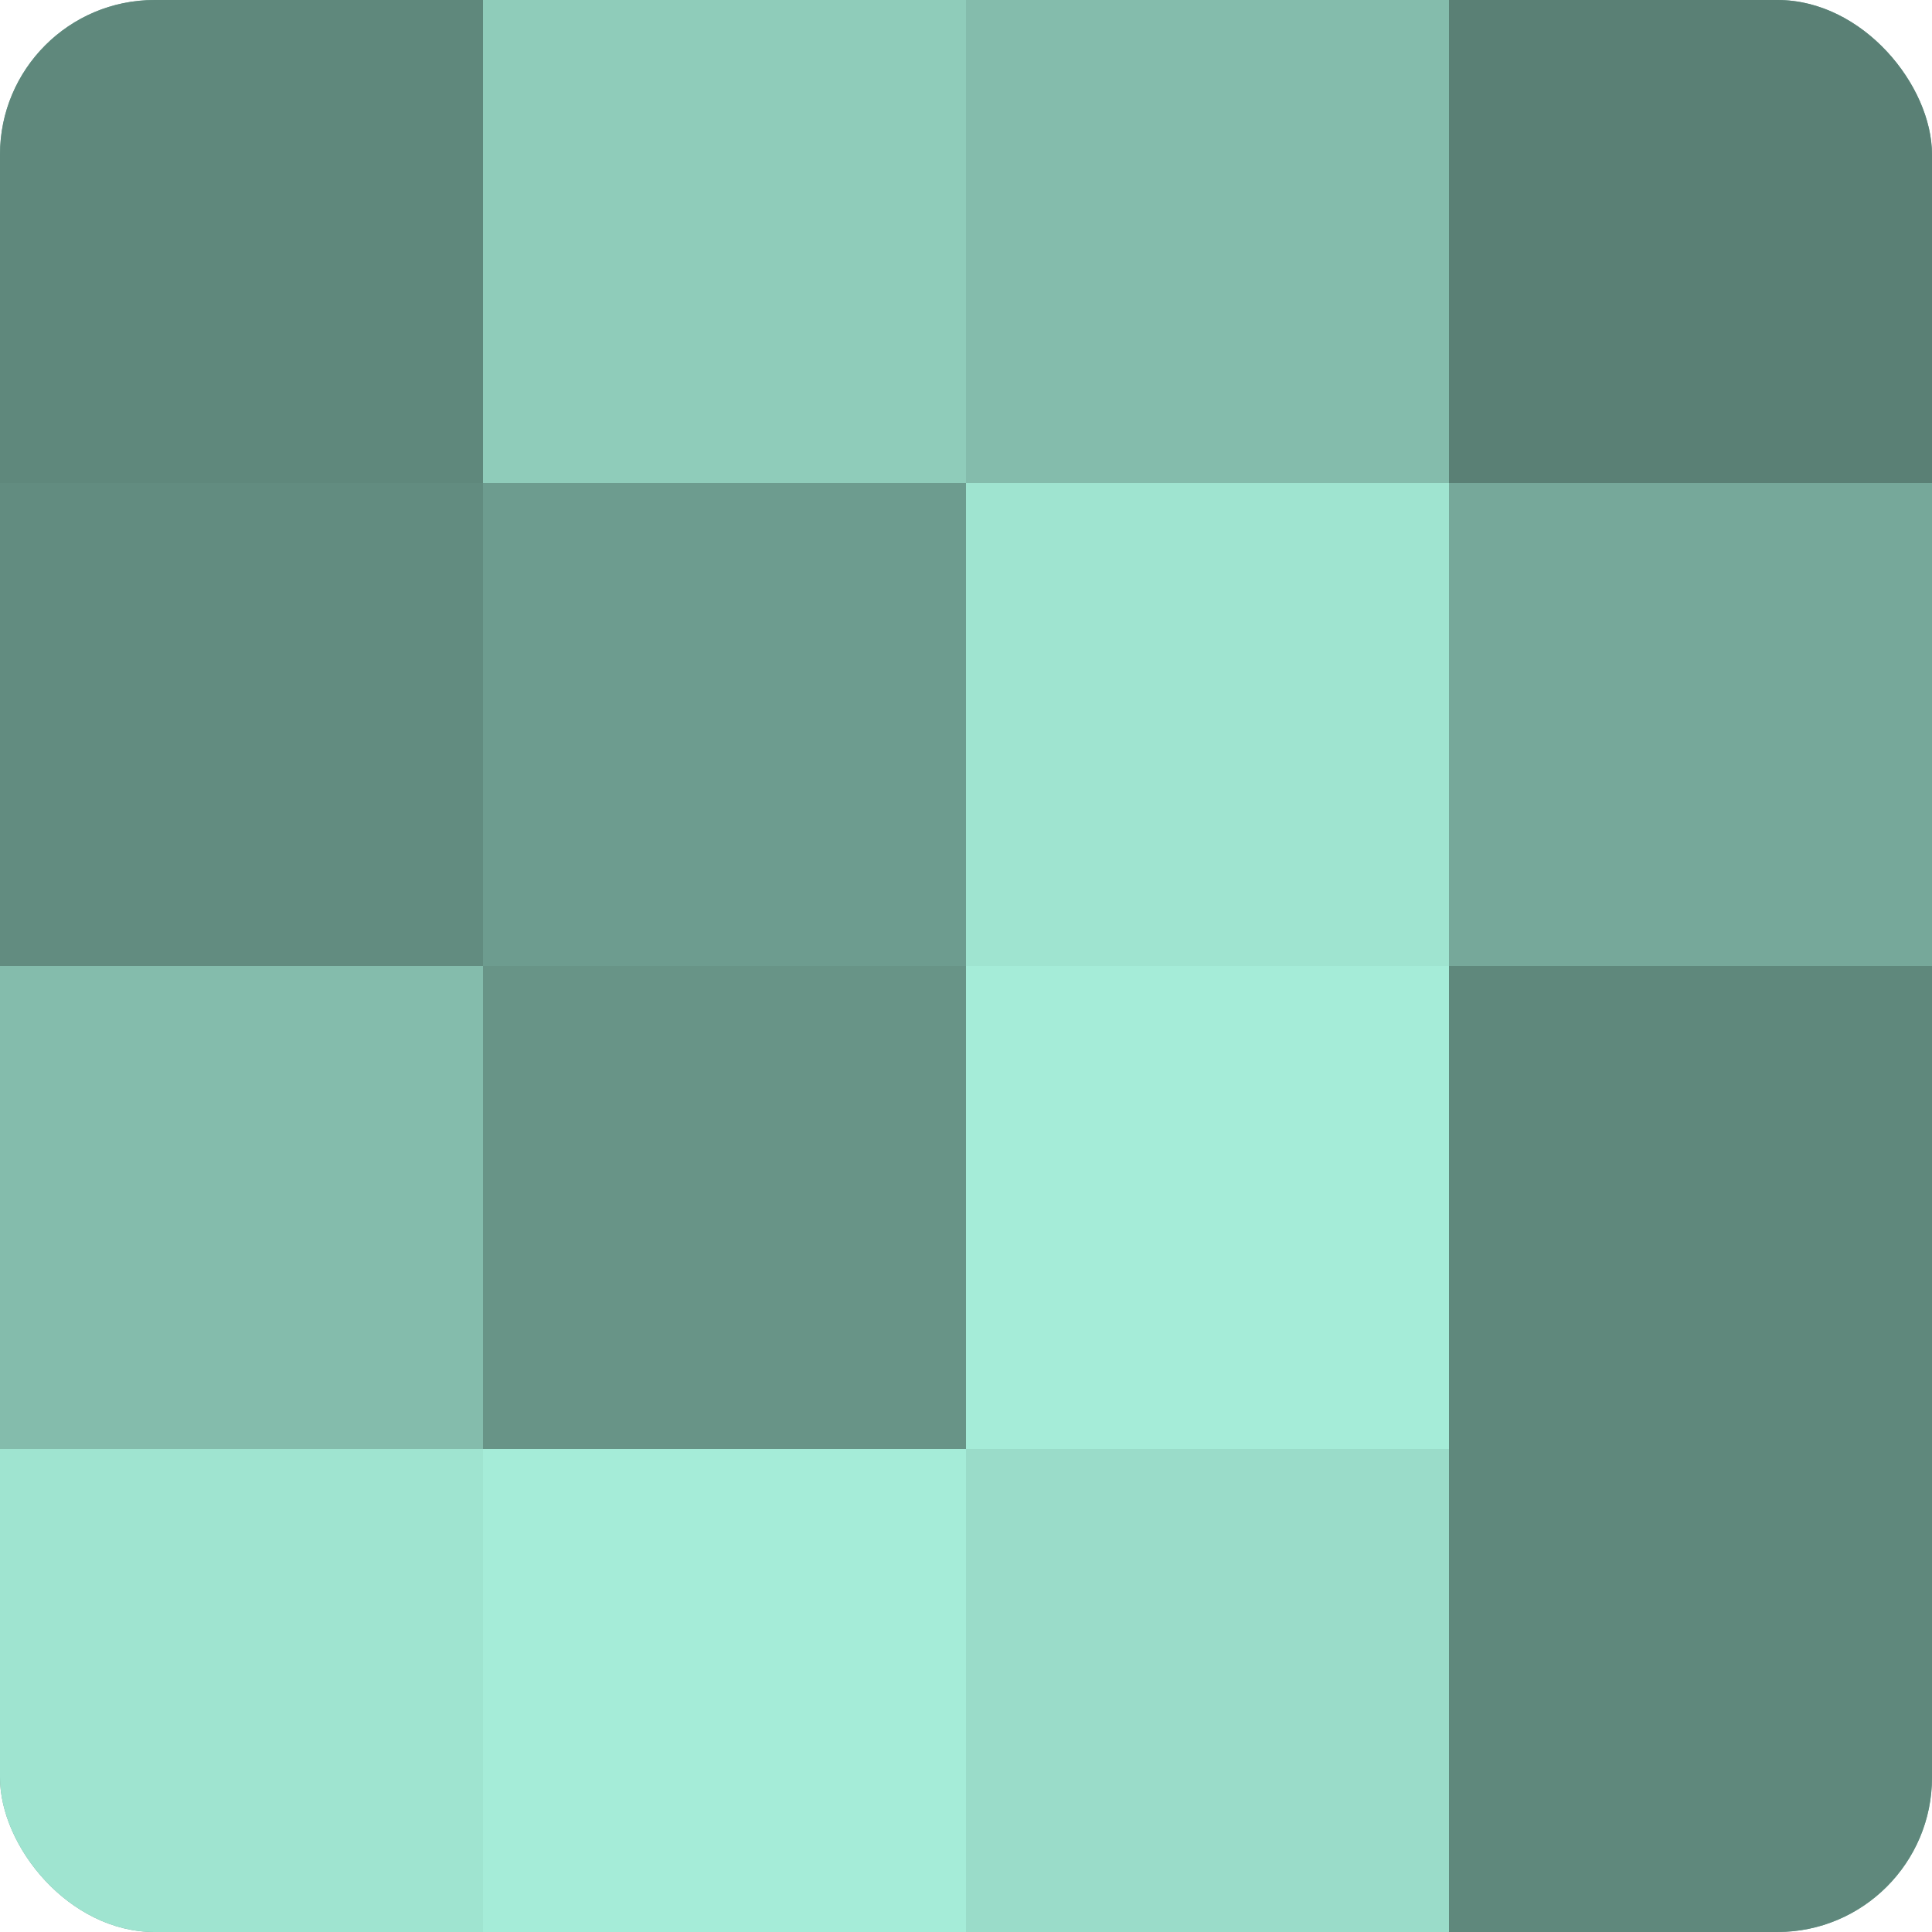 <?xml version="1.0" encoding="UTF-8"?>
<svg xmlns="http://www.w3.org/2000/svg" width="60" height="60" viewBox="0 0 100 100" preserveAspectRatio="xMidYMid meet"><defs><clipPath id="c" width="100" height="100"><rect width="100" height="100" rx="8" ry="8"/></clipPath></defs><g clip-path="url(#c)"><rect width="100" height="100" fill="#70a092"/><rect width="25" height="25" fill="#5f887c"/><rect y="25" width="25" height="25" fill="#628c80"/><rect y="50" width="25" height="25" fill="#84bcac"/><rect y="75" width="25" height="25" fill="#9fe4d0"/><rect x="25" width="25" height="25" fill="#8fccba"/><rect x="25" y="25" width="25" height="25" fill="#6d9c8f"/><rect x="25" y="50" width="25" height="25" fill="#689487"/><rect x="25" y="75" width="25" height="25" fill="#a5ecd8"/><rect x="50" width="25" height="25" fill="#84bcac"/><rect x="50" y="25" width="25" height="25" fill="#9fe4d0"/><rect x="50" y="50" width="25" height="25" fill="#a5ecd8"/><rect x="50" y="75" width="25" height="25" fill="#9adcc9"/><rect x="75" width="25" height="25" fill="#5a8075"/><rect x="75" y="25" width="25" height="25" fill="#76a89a"/><rect x="75" y="50" width="25" height="25" fill="#5f887c"/><rect x="75" y="75" width="25" height="25" fill="#5f887c"/></g></svg>
